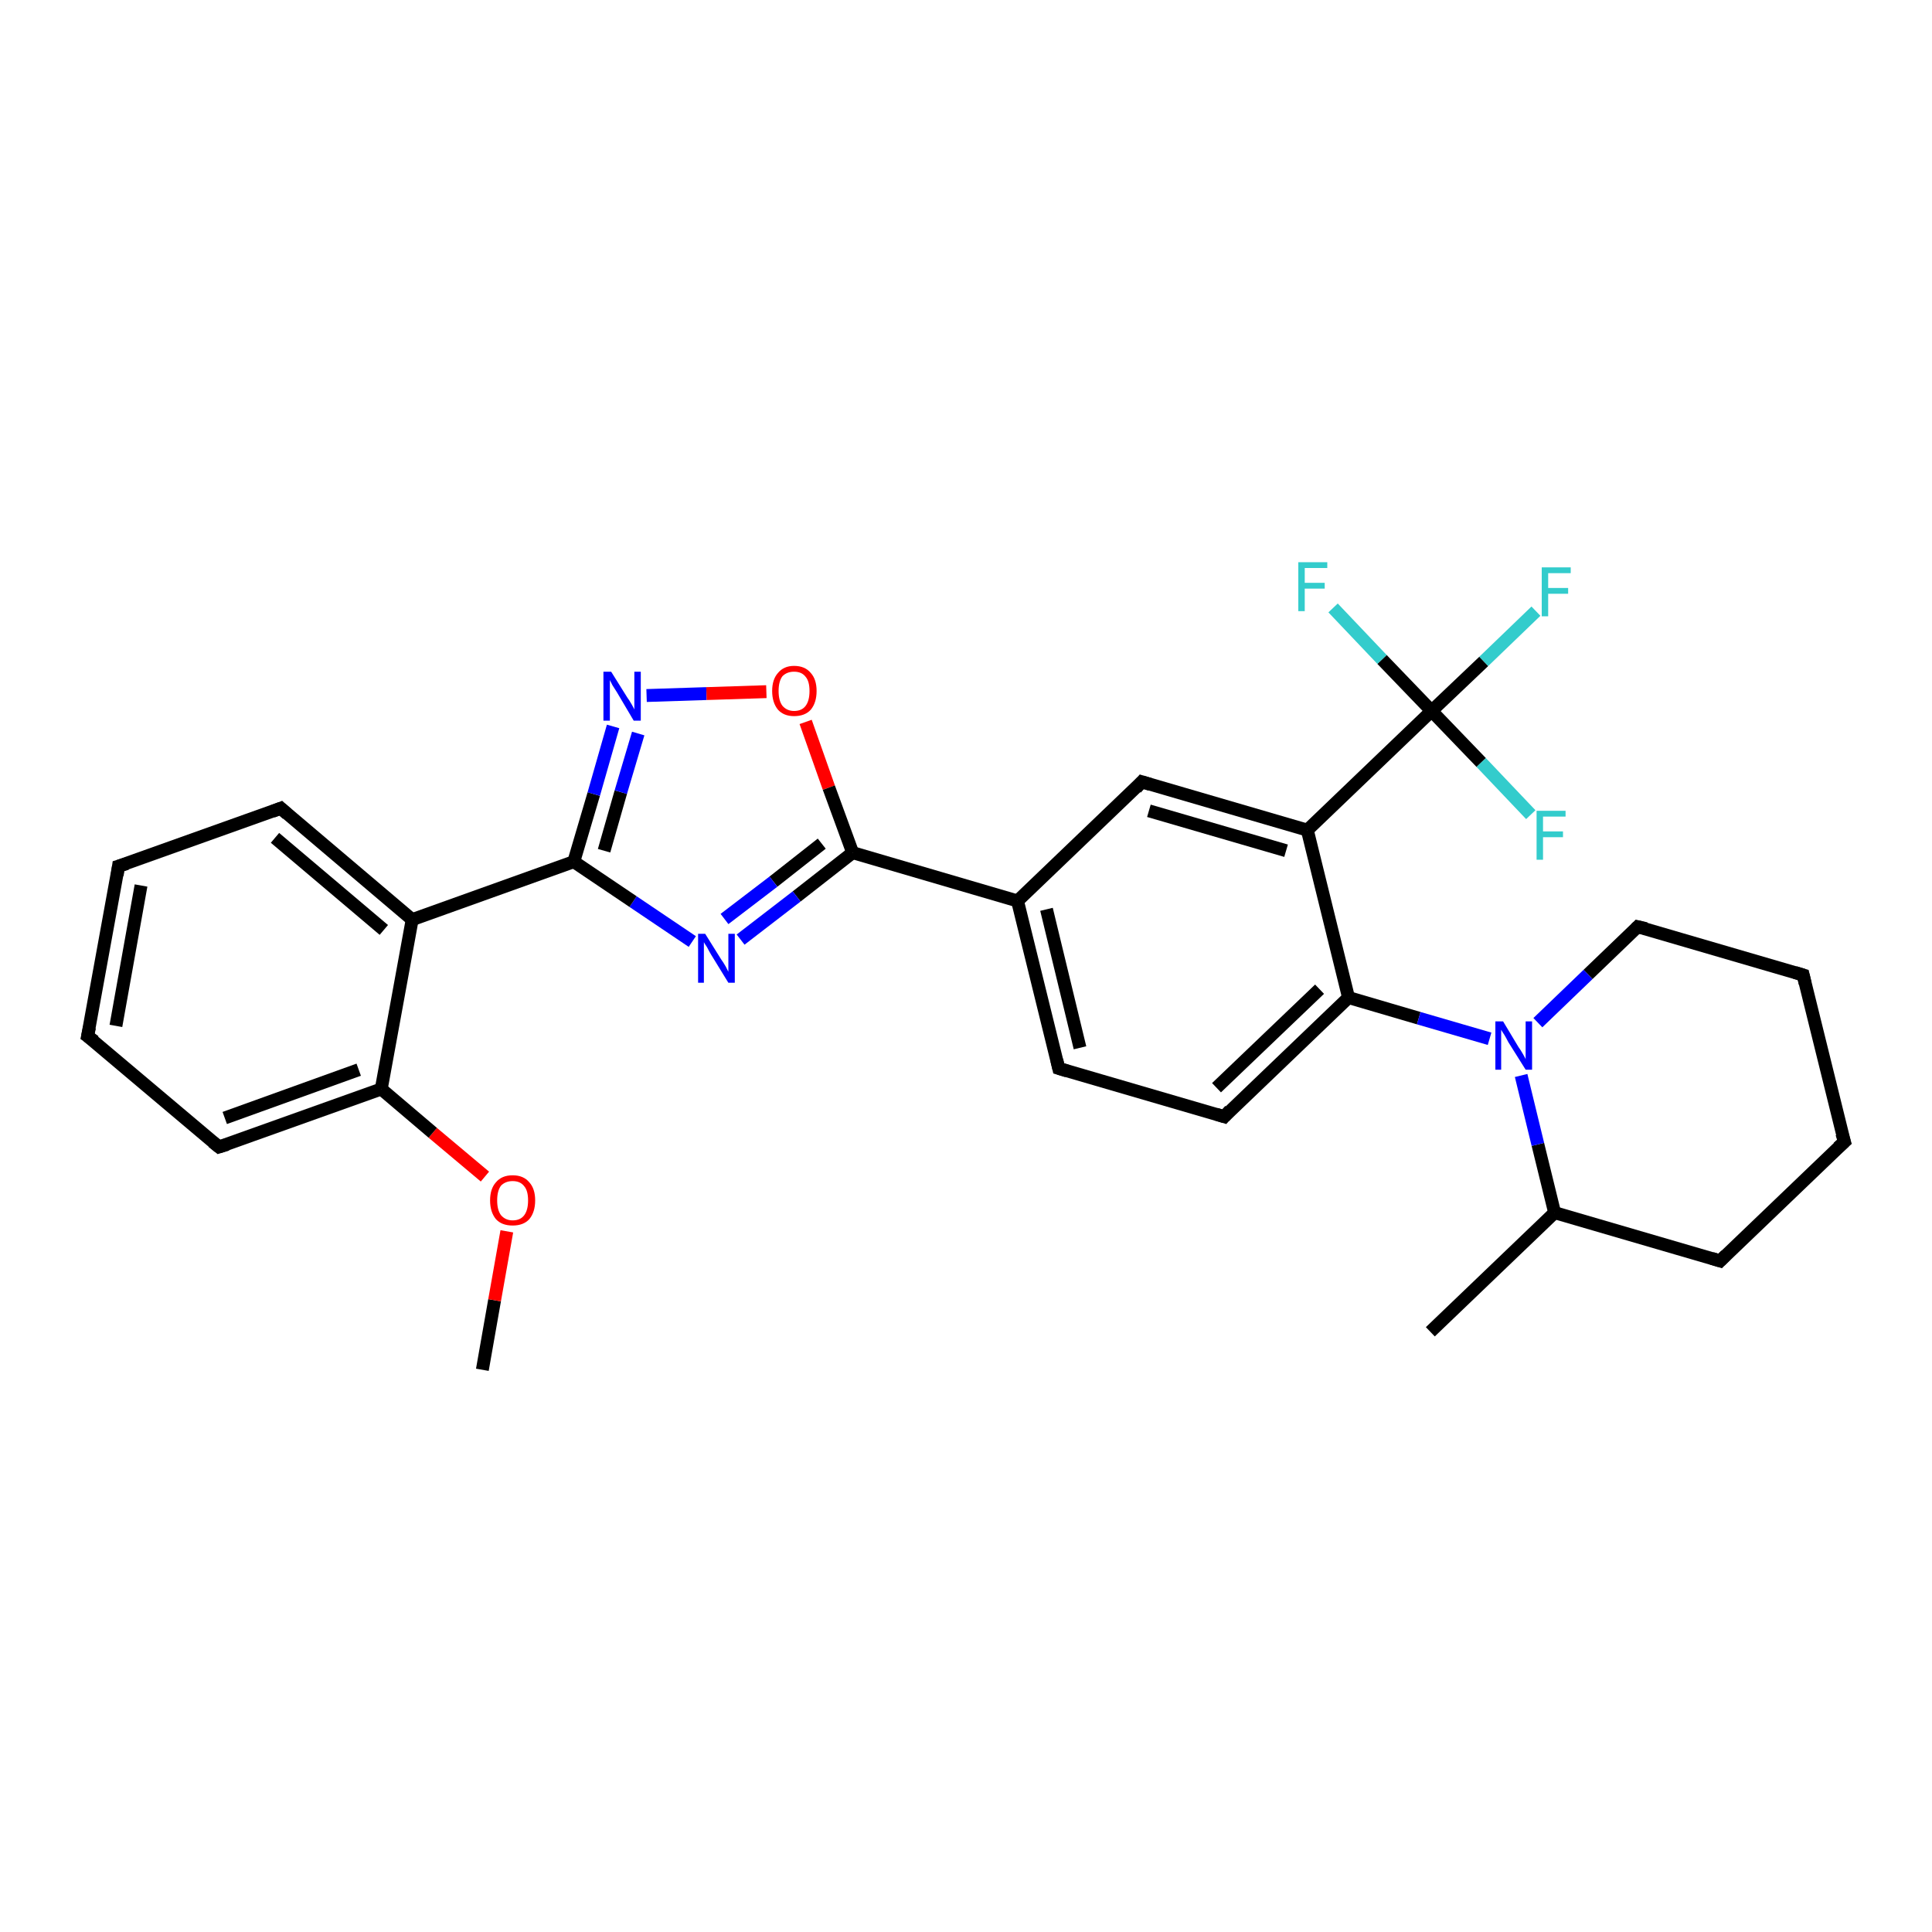 <?xml version='1.0' encoding='iso-8859-1'?>
<svg version='1.1' baseProfile='full'
              xmlns='http://www.w3.org/2000/svg'
                      xmlns:rdkit='http://www.rdkit.org/xml'
                      xmlns:xlink='http://www.w3.org/1999/xlink'
                  xml:space='preserve'
width='300px' height='300px' viewBox='0 0 300 300'>
<!-- END OF HEADER -->
<rect style='opacity:1.0;fill:#FFFFFF;stroke:none' width='300.0' height='300.0' x='0.0' y='0.0'> </rect>
<path class='bond-0 atom-0 atom-1' d='M 74.9,212.7 L 76.8,201.9' style='fill:none;fill-rule:evenodd;stroke:#000000;stroke-width:2.0px;stroke-linecap:butt;stroke-linejoin:miter;stroke-opacity:1' />
<path class='bond-0 atom-0 atom-1' d='M 76.8,201.9 L 78.7,191.2' style='fill:none;fill-rule:evenodd;stroke:#FF0000;stroke-width:2.0px;stroke-linecap:butt;stroke-linejoin:miter;stroke-opacity:1' />
<path class='bond-1 atom-1 atom-2' d='M 75.3,182.7 L 67.2,175.9' style='fill:none;fill-rule:evenodd;stroke:#FF0000;stroke-width:2.0px;stroke-linecap:butt;stroke-linejoin:miter;stroke-opacity:1' />
<path class='bond-1 atom-1 atom-2' d='M 67.2,175.9 L 59.2,169.1' style='fill:none;fill-rule:evenodd;stroke:#000000;stroke-width:2.0px;stroke-linecap:butt;stroke-linejoin:miter;stroke-opacity:1' />
<path class='bond-2 atom-2 atom-3' d='M 59.2,169.1 L 34.0,178.1' style='fill:none;fill-rule:evenodd;stroke:#000000;stroke-width:2.0px;stroke-linecap:butt;stroke-linejoin:miter;stroke-opacity:1' />
<path class='bond-2 atom-2 atom-3' d='M 55.7,166.1 L 34.9,173.6' style='fill:none;fill-rule:evenodd;stroke:#000000;stroke-width:2.0px;stroke-linecap:butt;stroke-linejoin:miter;stroke-opacity:1' />
<path class='bond-3 atom-3 atom-4' d='M 34.0,178.1 L 13.6,160.9' style='fill:none;fill-rule:evenodd;stroke:#000000;stroke-width:2.0px;stroke-linecap:butt;stroke-linejoin:miter;stroke-opacity:1' />
<path class='bond-4 atom-4 atom-5' d='M 13.6,160.9 L 18.4,134.5' style='fill:none;fill-rule:evenodd;stroke:#000000;stroke-width:2.0px;stroke-linecap:butt;stroke-linejoin:miter;stroke-opacity:1' />
<path class='bond-4 atom-4 atom-5' d='M 18.0,159.3 L 21.9,137.5' style='fill:none;fill-rule:evenodd;stroke:#000000;stroke-width:2.0px;stroke-linecap:butt;stroke-linejoin:miter;stroke-opacity:1' />
<path class='bond-5 atom-5 atom-6' d='M 18.4,134.5 L 43.6,125.5' style='fill:none;fill-rule:evenodd;stroke:#000000;stroke-width:2.0px;stroke-linecap:butt;stroke-linejoin:miter;stroke-opacity:1' />
<path class='bond-6 atom-6 atom-7' d='M 43.6,125.5 L 64.0,142.8' style='fill:none;fill-rule:evenodd;stroke:#000000;stroke-width:2.0px;stroke-linecap:butt;stroke-linejoin:miter;stroke-opacity:1' />
<path class='bond-6 atom-6 atom-7' d='M 42.7,130.1 L 59.6,144.4' style='fill:none;fill-rule:evenodd;stroke:#000000;stroke-width:2.0px;stroke-linecap:butt;stroke-linejoin:miter;stroke-opacity:1' />
<path class='bond-7 atom-7 atom-8' d='M 64.0,142.8 L 89.1,133.8' style='fill:none;fill-rule:evenodd;stroke:#000000;stroke-width:2.0px;stroke-linecap:butt;stroke-linejoin:miter;stroke-opacity:1' />
<path class='bond-8 atom-8 atom-9' d='M 89.1,133.8 L 92.2,123.3' style='fill:none;fill-rule:evenodd;stroke:#000000;stroke-width:2.0px;stroke-linecap:butt;stroke-linejoin:miter;stroke-opacity:1' />
<path class='bond-8 atom-8 atom-9' d='M 92.2,123.3 L 95.2,112.8' style='fill:none;fill-rule:evenodd;stroke:#0000FF;stroke-width:2.0px;stroke-linecap:butt;stroke-linejoin:miter;stroke-opacity:1' />
<path class='bond-8 atom-8 atom-9' d='M 93.8,132.1 L 96.4,123.0' style='fill:none;fill-rule:evenodd;stroke:#000000;stroke-width:2.0px;stroke-linecap:butt;stroke-linejoin:miter;stroke-opacity:1' />
<path class='bond-8 atom-8 atom-9' d='M 96.4,123.0 L 99.1,113.9' style='fill:none;fill-rule:evenodd;stroke:#0000FF;stroke-width:2.0px;stroke-linecap:butt;stroke-linejoin:miter;stroke-opacity:1' />
<path class='bond-9 atom-9 atom-10' d='M 100.4,108.0 L 109.7,107.7' style='fill:none;fill-rule:evenodd;stroke:#0000FF;stroke-width:2.0px;stroke-linecap:butt;stroke-linejoin:miter;stroke-opacity:1' />
<path class='bond-9 atom-9 atom-10' d='M 109.7,107.7 L 119.0,107.4' style='fill:none;fill-rule:evenodd;stroke:#FF0000;stroke-width:2.0px;stroke-linecap:butt;stroke-linejoin:miter;stroke-opacity:1' />
<path class='bond-10 atom-10 atom-11' d='M 125.1,112.1 L 128.7,122.3' style='fill:none;fill-rule:evenodd;stroke:#FF0000;stroke-width:2.0px;stroke-linecap:butt;stroke-linejoin:miter;stroke-opacity:1' />
<path class='bond-10 atom-10 atom-11' d='M 128.7,122.3 L 132.4,132.4' style='fill:none;fill-rule:evenodd;stroke:#000000;stroke-width:2.0px;stroke-linecap:butt;stroke-linejoin:miter;stroke-opacity:1' />
<path class='bond-11 atom-11 atom-12' d='M 132.4,132.4 L 123.7,139.2' style='fill:none;fill-rule:evenodd;stroke:#000000;stroke-width:2.0px;stroke-linecap:butt;stroke-linejoin:miter;stroke-opacity:1' />
<path class='bond-11 atom-11 atom-12' d='M 123.7,139.2 L 115.0,145.9' style='fill:none;fill-rule:evenodd;stroke:#0000FF;stroke-width:2.0px;stroke-linecap:butt;stroke-linejoin:miter;stroke-opacity:1' />
<path class='bond-11 atom-11 atom-12' d='M 127.6,131.0 L 120.1,136.9' style='fill:none;fill-rule:evenodd;stroke:#000000;stroke-width:2.0px;stroke-linecap:butt;stroke-linejoin:miter;stroke-opacity:1' />
<path class='bond-11 atom-11 atom-12' d='M 120.1,136.9 L 112.5,142.7' style='fill:none;fill-rule:evenodd;stroke:#0000FF;stroke-width:2.0px;stroke-linecap:butt;stroke-linejoin:miter;stroke-opacity:1' />
<path class='bond-12 atom-11 atom-13' d='M 132.4,132.4 L 158.0,139.9' style='fill:none;fill-rule:evenodd;stroke:#000000;stroke-width:2.0px;stroke-linecap:butt;stroke-linejoin:miter;stroke-opacity:1' />
<path class='bond-13 atom-13 atom-14' d='M 158.0,139.9 L 164.4,165.9' style='fill:none;fill-rule:evenodd;stroke:#000000;stroke-width:2.0px;stroke-linecap:butt;stroke-linejoin:miter;stroke-opacity:1' />
<path class='bond-13 atom-13 atom-14' d='M 162.5,141.2 L 167.7,162.7' style='fill:none;fill-rule:evenodd;stroke:#000000;stroke-width:2.0px;stroke-linecap:butt;stroke-linejoin:miter;stroke-opacity:1' />
<path class='bond-14 atom-14 atom-15' d='M 164.4,165.9 L 190.1,173.4' style='fill:none;fill-rule:evenodd;stroke:#000000;stroke-width:2.0px;stroke-linecap:butt;stroke-linejoin:miter;stroke-opacity:1' />
<path class='bond-15 atom-15 atom-16' d='M 190.1,173.4 L 209.4,154.9' style='fill:none;fill-rule:evenodd;stroke:#000000;stroke-width:2.0px;stroke-linecap:butt;stroke-linejoin:miter;stroke-opacity:1' />
<path class='bond-15 atom-15 atom-16' d='M 188.9,168.9 L 204.9,153.6' style='fill:none;fill-rule:evenodd;stroke:#000000;stroke-width:2.0px;stroke-linecap:butt;stroke-linejoin:miter;stroke-opacity:1' />
<path class='bond-16 atom-16 atom-17' d='M 209.4,154.9 L 220.3,158.1' style='fill:none;fill-rule:evenodd;stroke:#000000;stroke-width:2.0px;stroke-linecap:butt;stroke-linejoin:miter;stroke-opacity:1' />
<path class='bond-16 atom-16 atom-17' d='M 220.3,158.1 L 231.3,161.3' style='fill:none;fill-rule:evenodd;stroke:#0000FF;stroke-width:2.0px;stroke-linecap:butt;stroke-linejoin:miter;stroke-opacity:1' />
<path class='bond-17 atom-17 atom-18' d='M 238.8,158.8 L 246.6,151.3' style='fill:none;fill-rule:evenodd;stroke:#0000FF;stroke-width:2.0px;stroke-linecap:butt;stroke-linejoin:miter;stroke-opacity:1' />
<path class='bond-17 atom-17 atom-18' d='M 246.6,151.3 L 254.3,143.9' style='fill:none;fill-rule:evenodd;stroke:#000000;stroke-width:2.0px;stroke-linecap:butt;stroke-linejoin:miter;stroke-opacity:1' />
<path class='bond-18 atom-18 atom-19' d='M 254.3,143.9 L 280.0,151.4' style='fill:none;fill-rule:evenodd;stroke:#000000;stroke-width:2.0px;stroke-linecap:butt;stroke-linejoin:miter;stroke-opacity:1' />
<path class='bond-19 atom-19 atom-20' d='M 280.0,151.4 L 286.4,177.3' style='fill:none;fill-rule:evenodd;stroke:#000000;stroke-width:2.0px;stroke-linecap:butt;stroke-linejoin:miter;stroke-opacity:1' />
<path class='bond-20 atom-20 atom-21' d='M 286.4,177.3 L 267.1,195.8' style='fill:none;fill-rule:evenodd;stroke:#000000;stroke-width:2.0px;stroke-linecap:butt;stroke-linejoin:miter;stroke-opacity:1' />
<path class='bond-21 atom-21 atom-22' d='M 267.1,195.8 L 241.4,188.3' style='fill:none;fill-rule:evenodd;stroke:#000000;stroke-width:2.0px;stroke-linecap:butt;stroke-linejoin:miter;stroke-opacity:1' />
<path class='bond-22 atom-22 atom-23' d='M 241.4,188.3 L 222.1,206.8' style='fill:none;fill-rule:evenodd;stroke:#000000;stroke-width:2.0px;stroke-linecap:butt;stroke-linejoin:miter;stroke-opacity:1' />
<path class='bond-23 atom-16 atom-24' d='M 209.4,154.9 L 203.0,128.9' style='fill:none;fill-rule:evenodd;stroke:#000000;stroke-width:2.0px;stroke-linecap:butt;stroke-linejoin:miter;stroke-opacity:1' />
<path class='bond-24 atom-24 atom-25' d='M 203.0,128.9 L 177.3,121.4' style='fill:none;fill-rule:evenodd;stroke:#000000;stroke-width:2.0px;stroke-linecap:butt;stroke-linejoin:miter;stroke-opacity:1' />
<path class='bond-24 atom-24 atom-25' d='M 199.7,132.1 L 178.4,125.9' style='fill:none;fill-rule:evenodd;stroke:#000000;stroke-width:2.0px;stroke-linecap:butt;stroke-linejoin:miter;stroke-opacity:1' />
<path class='bond-25 atom-24 atom-26' d='M 203.0,128.9 L 222.3,110.4' style='fill:none;fill-rule:evenodd;stroke:#000000;stroke-width:2.0px;stroke-linecap:butt;stroke-linejoin:miter;stroke-opacity:1' />
<path class='bond-26 atom-26 atom-27' d='M 222.3,110.4 L 230.4,102.7' style='fill:none;fill-rule:evenodd;stroke:#000000;stroke-width:2.0px;stroke-linecap:butt;stroke-linejoin:miter;stroke-opacity:1' />
<path class='bond-26 atom-26 atom-27' d='M 230.4,102.7 L 238.5,94.9' style='fill:none;fill-rule:evenodd;stroke:#33CCCC;stroke-width:2.0px;stroke-linecap:butt;stroke-linejoin:miter;stroke-opacity:1' />
<path class='bond-27 atom-26 atom-28' d='M 222.3,110.4 L 214.6,102.4' style='fill:none;fill-rule:evenodd;stroke:#000000;stroke-width:2.0px;stroke-linecap:butt;stroke-linejoin:miter;stroke-opacity:1' />
<path class='bond-27 atom-26 atom-28' d='M 214.6,102.4 L 207.0,94.4' style='fill:none;fill-rule:evenodd;stroke:#33CCCC;stroke-width:2.0px;stroke-linecap:butt;stroke-linejoin:miter;stroke-opacity:1' />
<path class='bond-28 atom-26 atom-29' d='M 222.3,110.4 L 230.0,118.4' style='fill:none;fill-rule:evenodd;stroke:#000000;stroke-width:2.0px;stroke-linecap:butt;stroke-linejoin:miter;stroke-opacity:1' />
<path class='bond-28 atom-26 atom-29' d='M 230.0,118.4 L 237.7,126.5' style='fill:none;fill-rule:evenodd;stroke:#33CCCC;stroke-width:2.0px;stroke-linecap:butt;stroke-linejoin:miter;stroke-opacity:1' />
<path class='bond-29 atom-7 atom-2' d='M 64.0,142.8 L 59.2,169.1' style='fill:none;fill-rule:evenodd;stroke:#000000;stroke-width:2.0px;stroke-linecap:butt;stroke-linejoin:miter;stroke-opacity:1' />
<path class='bond-30 atom-12 atom-8' d='M 107.5,146.2 L 98.3,140.0' style='fill:none;fill-rule:evenodd;stroke:#0000FF;stroke-width:2.0px;stroke-linecap:butt;stroke-linejoin:miter;stroke-opacity:1' />
<path class='bond-30 atom-12 atom-8' d='M 98.3,140.0 L 89.1,133.8' style='fill:none;fill-rule:evenodd;stroke:#000000;stroke-width:2.0px;stroke-linecap:butt;stroke-linejoin:miter;stroke-opacity:1' />
<path class='bond-31 atom-25 atom-13' d='M 177.3,121.4 L 158.0,139.9' style='fill:none;fill-rule:evenodd;stroke:#000000;stroke-width:2.0px;stroke-linecap:butt;stroke-linejoin:miter;stroke-opacity:1' />
<path class='bond-32 atom-22 atom-17' d='M 241.4,188.3 L 238.8,177.7' style='fill:none;fill-rule:evenodd;stroke:#000000;stroke-width:2.0px;stroke-linecap:butt;stroke-linejoin:miter;stroke-opacity:1' />
<path class='bond-32 atom-22 atom-17' d='M 238.8,177.7 L 236.2,167.0' style='fill:none;fill-rule:evenodd;stroke:#0000FF;stroke-width:2.0px;stroke-linecap:butt;stroke-linejoin:miter;stroke-opacity:1' />
<path d='M 35.3,177.7 L 34.0,178.1 L 33.0,177.3' style='fill:none;stroke:#000000;stroke-width:2.0px;stroke-linecap:butt;stroke-linejoin:miter;stroke-opacity:1;' />
<path d='M 14.7,161.7 L 13.6,160.9 L 13.9,159.5' style='fill:none;stroke:#000000;stroke-width:2.0px;stroke-linecap:butt;stroke-linejoin:miter;stroke-opacity:1;' />
<path d='M 18.2,135.9 L 18.4,134.5 L 19.7,134.1' style='fill:none;stroke:#000000;stroke-width:2.0px;stroke-linecap:butt;stroke-linejoin:miter;stroke-opacity:1;' />
<path d='M 42.3,126.0 L 43.6,125.5 L 44.6,126.4' style='fill:none;stroke:#000000;stroke-width:2.0px;stroke-linecap:butt;stroke-linejoin:miter;stroke-opacity:1;' />
<path d='M 164.1,164.6 L 164.4,165.9 L 165.7,166.3' style='fill:none;stroke:#000000;stroke-width:2.0px;stroke-linecap:butt;stroke-linejoin:miter;stroke-opacity:1;' />
<path d='M 188.8,173.0 L 190.1,173.4 L 191.0,172.4' style='fill:none;stroke:#000000;stroke-width:2.0px;stroke-linecap:butt;stroke-linejoin:miter;stroke-opacity:1;' />
<path d='M 254.0,144.2 L 254.3,143.9 L 255.6,144.2' style='fill:none;stroke:#000000;stroke-width:2.0px;stroke-linecap:butt;stroke-linejoin:miter;stroke-opacity:1;' />
<path d='M 278.7,151.0 L 280.0,151.4 L 280.3,152.7' style='fill:none;stroke:#000000;stroke-width:2.0px;stroke-linecap:butt;stroke-linejoin:miter;stroke-opacity:1;' />
<path d='M 286.0,176.0 L 286.4,177.3 L 285.4,178.2' style='fill:none;stroke:#000000;stroke-width:2.0px;stroke-linecap:butt;stroke-linejoin:miter;stroke-opacity:1;' />
<path d='M 268.0,194.9 L 267.1,195.8 L 265.8,195.4' style='fill:none;stroke:#000000;stroke-width:2.0px;stroke-linecap:butt;stroke-linejoin:miter;stroke-opacity:1;' />
<path d='M 178.6,121.8 L 177.3,121.4 L 176.4,122.4' style='fill:none;stroke:#000000;stroke-width:2.0px;stroke-linecap:butt;stroke-linejoin:miter;stroke-opacity:1;' />
<path class='atom-1' d='M 76.1 186.4
Q 76.1 184.6, 77.0 183.6
Q 77.9 182.5, 79.6 182.5
Q 81.3 182.5, 82.2 183.6
Q 83.1 184.6, 83.1 186.4
Q 83.1 188.2, 82.2 189.3
Q 81.3 190.3, 79.6 190.3
Q 77.9 190.3, 77.0 189.3
Q 76.1 188.2, 76.1 186.4
M 79.6 189.5
Q 80.8 189.5, 81.4 188.7
Q 82.0 187.9, 82.0 186.4
Q 82.0 184.9, 81.4 184.2
Q 80.8 183.4, 79.6 183.4
Q 78.5 183.4, 77.8 184.1
Q 77.2 184.9, 77.2 186.4
Q 77.2 187.9, 77.8 188.7
Q 78.5 189.5, 79.6 189.5
' fill='#FF0000'/>
<path class='atom-9' d='M 94.9 104.3
L 97.4 108.3
Q 97.7 108.7, 98.1 109.4
Q 98.5 110.1, 98.5 110.2
L 98.5 104.3
L 99.5 104.3
L 99.5 111.9
L 98.4 111.9
L 95.8 107.5
Q 95.5 107.0, 95.1 106.4
Q 94.8 105.8, 94.7 105.6
L 94.7 111.9
L 93.7 111.9
L 93.7 104.3
L 94.9 104.3
' fill='#0000FF'/>
<path class='atom-10' d='M 119.9 107.3
Q 119.9 105.5, 120.8 104.5
Q 121.7 103.4, 123.3 103.4
Q 125.0 103.4, 125.9 104.5
Q 126.8 105.5, 126.8 107.3
Q 126.8 109.1, 125.9 110.2
Q 125.0 111.2, 123.3 111.2
Q 121.7 111.2, 120.8 110.2
Q 119.9 109.1, 119.9 107.3
M 123.3 110.4
Q 124.5 110.4, 125.1 109.6
Q 125.7 108.8, 125.7 107.3
Q 125.7 105.8, 125.1 105.1
Q 124.5 104.3, 123.3 104.3
Q 122.2 104.3, 121.5 105.0
Q 120.9 105.8, 120.9 107.3
Q 120.9 108.8, 121.5 109.6
Q 122.2 110.4, 123.3 110.4
' fill='#FF0000'/>
<path class='atom-12' d='M 109.5 145.0
L 112.0 149.0
Q 112.3 149.4, 112.7 150.1
Q 113.1 150.9, 113.1 150.9
L 113.1 145.0
L 114.1 145.0
L 114.1 152.6
L 113.1 152.6
L 110.4 148.2
Q 110.1 147.7, 109.8 147.1
Q 109.4 146.5, 109.3 146.3
L 109.3 152.6
L 108.4 152.6
L 108.4 145.0
L 109.5 145.0
' fill='#0000FF'/>
<path class='atom-17' d='M 233.4 158.6
L 235.8 162.6
Q 236.1 163.0, 236.5 163.7
Q 236.9 164.4, 236.9 164.5
L 236.9 158.6
L 237.9 158.6
L 237.9 166.1
L 236.9 166.1
L 234.2 161.8
Q 233.9 161.2, 233.6 160.7
Q 233.2 160.1, 233.1 159.9
L 233.1 166.1
L 232.2 166.1
L 232.2 158.6
L 233.4 158.6
' fill='#0000FF'/>
<path class='atom-27' d='M 239.4 88.1
L 243.9 88.1
L 243.9 89.0
L 240.4 89.0
L 240.4 91.3
L 243.5 91.3
L 243.5 92.2
L 240.4 92.2
L 240.4 95.7
L 239.4 95.7
L 239.4 88.1
' fill='#33CCCC'/>
<path class='atom-28' d='M 201.6 87.3
L 206.1 87.3
L 206.1 88.2
L 202.6 88.2
L 202.6 90.5
L 205.7 90.5
L 205.7 91.4
L 202.6 91.4
L 202.6 94.9
L 201.6 94.9
L 201.6 87.3
' fill='#33CCCC'/>
<path class='atom-29' d='M 238.6 125.9
L 243.1 125.9
L 243.1 126.8
L 239.6 126.8
L 239.6 129.1
L 242.7 129.1
L 242.7 130.0
L 239.6 130.0
L 239.6 133.5
L 238.6 133.5
L 238.6 125.9
' fill='#33CCCC'/>
</svg>
